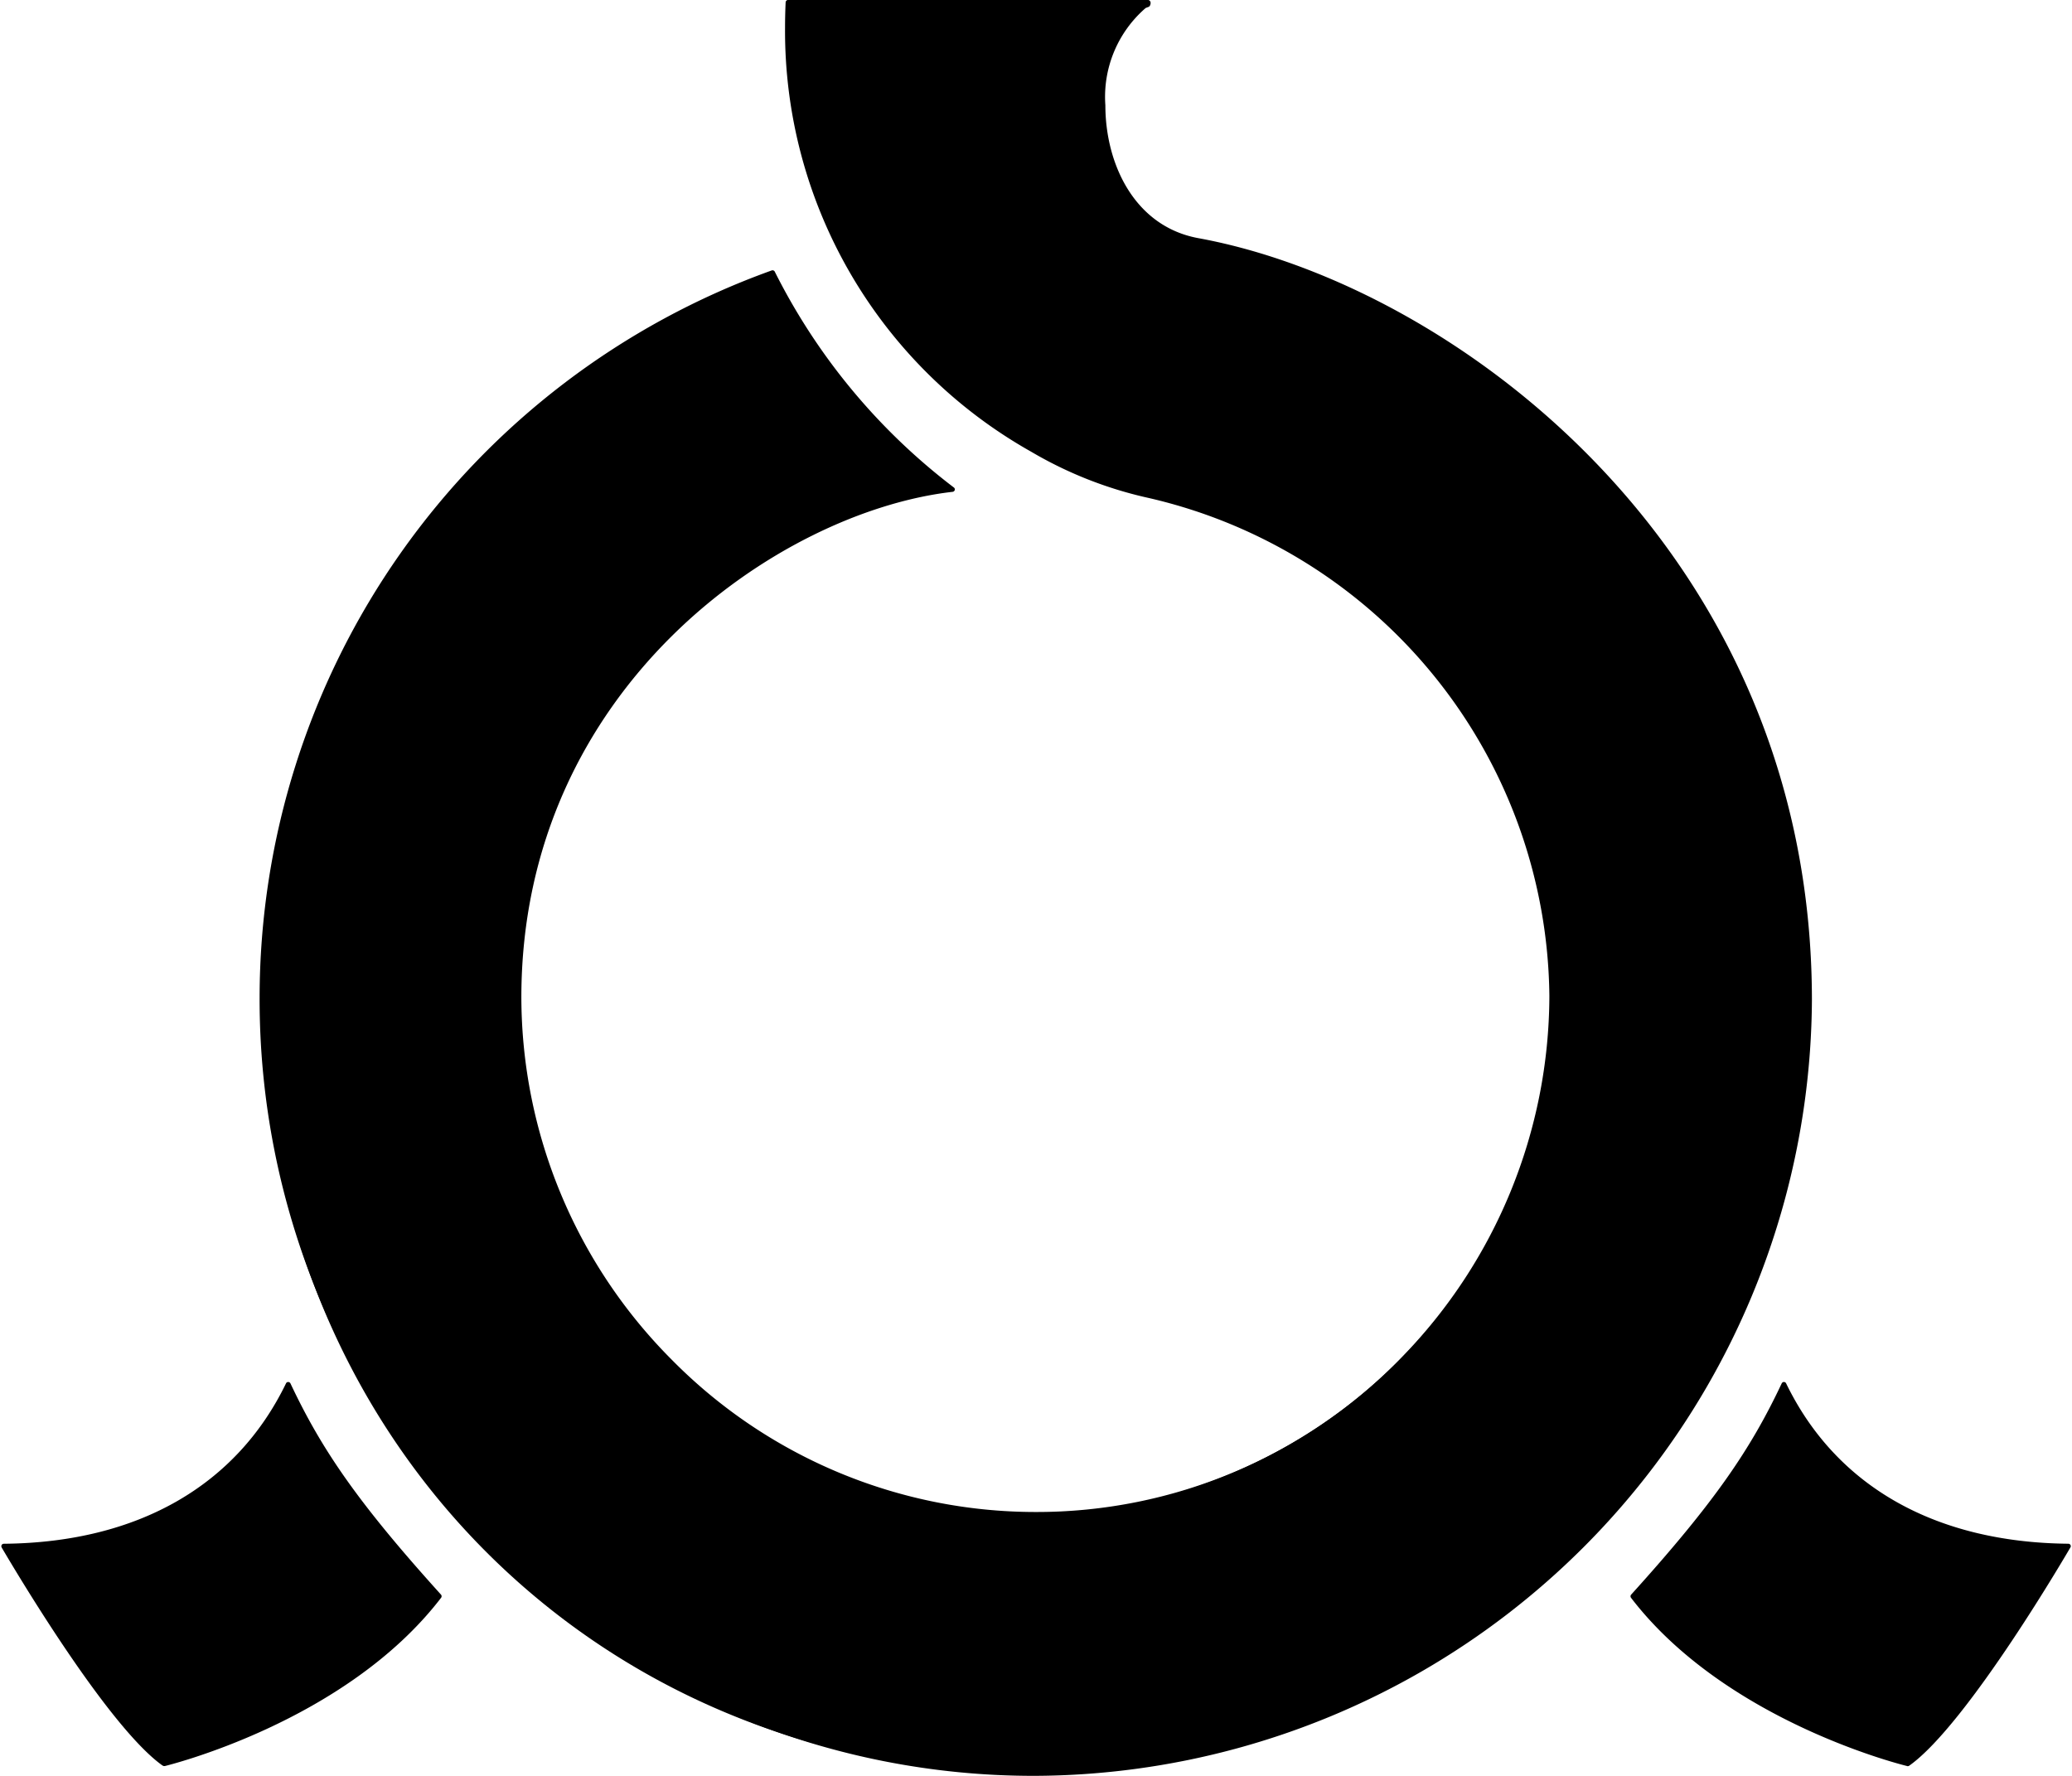 <svg xmlns="http://www.w3.org/2000/svg" xmlns:xlink="http://www.w3.org/1999/xlink" width="81.666" height="70" viewBox="0 0 81.666 70"><defs><clipPath id="a"><rect width="81.667" height="70" fill="none"/></clipPath></defs><g clip-path="url(#a)"><g transform="translate(0.05 -0.002)"><path d="M.1,60.949c5.369-.048,9.265-2.357,11.209-6.375,1.226,2.6,2.65,4.7,5.95,8.35-3.751,4.9-10.835,6.6-10.835,6.6C4.146,67.923.1,60.949.1,60.949Z" fill-rule="evenodd"/><path d="M6.365,69.6C4.052,67.966.02,61,.013,60.995h0L.1,60.946v0l-.084.048a.09.09,0,0,1,0-.094h0a.094.094,0,0,1,.082-.048h0c5.343-.048,9.194-2.339,11.125-6.322h0a.093.093,0,0,1,.087-.054h0a.1.1,0,0,1,.087.054h0c1.221,2.591,2.637,4.678,5.935,8.327h0a.1.1,0,0,1,.005.122h0c-3.781,4.933-10.881,6.63-10.888,6.635H6.421a.08.08,0,0,1-.054-.018h0ZM2.484,64.583a22.328,22.328,0,0,0,3.955,4.836h0a24.391,24.391,0,0,0,3.952-1.445h0a18.245,18.245,0,0,0,6.74-5.045h0A32.134,32.134,0,0,1,11.3,54.793h0c-1.967,3.9-5.81,6.161-11.044,6.251h0c.265.451,1.147,1.926,2.225,3.542h0Z"/><path d="M30.4,10.753A24.559,24.559,0,0,0,37.488,19.3c-6.888.787-17.08,7.764-17.08,20.026A20.465,20.465,0,0,0,40.755,59.7a20.65,20.65,0,0,0,20.36-20.441A20.446,20.446,0,0,0,45.252,19.537a15.687,15.687,0,0,1-4.61-1.817A18.952,18.952,0,0,1,31.016.1H45.2c.028,0-.005.082-.005.082s-.064.023-.13.051c-2.581,1.728-2.281,8.447,2.11,9.25,9.928,1.814,24.1,12.2,24.1,29.941A30.652,30.652,0,0,1,40.727,69.9c-17.613,0-30.45-13.663-30.45-30.567A30.389,30.389,0,0,1,30.4,10.753Z" fill-rule="evenodd"/><path d="M19.129,61.023a30.626,30.626,0,0,1-8.947-21.69h0A30.485,30.485,0,0,1,30.369,10.661h0a.1.1,0,0,1,.115.043h0a24.453,24.453,0,0,0,7.061,8.513h0a.093.093,0,0,1,.036.1h0a.1.1,0,0,1-.082.071h0c-6.844.782-17,7.728-17,19.932h0A20.274,20.274,0,0,0,26.429,53.6h0a20.137,20.137,0,0,0,14.323,6h0A20.02,20.02,0,0,0,55.2,53.5h0a20.471,20.471,0,0,0,5.817-14.242h0A20.349,20.349,0,0,0,45.227,19.631h0a15.851,15.851,0,0,1-4.635-1.824h0a19.029,19.029,0,0,1-9.7-16.713h0c0-.329.008-.663.023-1h0A.1.1,0,0,1,31.011,0h14.18a.109.109,0,0,1,.092.054h0A.111.111,0,0,1,45.3.117h0a.22.22,0,0,1-.023.1h0a.1.1,0,0,1-.056.056h0s-.056.02-.117.046h0a4.628,4.628,0,0,0-1.587,3.832h0c0,2.319,1.152,4.78,3.669,5.239h0c9.968,1.824,24.177,12.236,24.179,30.035h0A30.751,30.751,0,0,1,40.722,70h0a30.39,30.39,0,0,1-21.6-8.975h0Zm-8.753-21.69a30.425,30.425,0,0,0,8.89,21.555h0A30.206,30.206,0,0,0,40.729,69.8h0a30.047,30.047,0,0,0,21.809-9.262h0A30.632,30.632,0,0,0,71.18,39.42h0c0-17.684-14.135-28.04-24.024-29.846h0c-2.642-.487-3.83-3.055-3.827-5.428h0A4.846,4.846,0,0,1,44.949.191H31.108c-.013.3-.018.6-.018.9h0a18.844,18.844,0,0,0,9.6,16.545h0a15.555,15.555,0,0,0,4.587,1.807h0A20.543,20.543,0,0,1,61.211,39.259h0a20.657,20.657,0,0,1-5.873,14.377h0A20.22,20.22,0,0,1,40.755,59.8h0A20.56,20.56,0,0,1,20.311,39.323h0A20.5,20.5,0,0,1,37.236,19.231h0a24.773,24.773,0,0,1-6.883-8.363h0a30.3,30.3,0,0,0-19.98,28.465h0Z"/><path d="M81.469,60.949C76.1,60.9,72.2,58.592,70.26,54.573c-1.226,2.6-2.65,4.7-5.95,8.35,3.751,4.9,10.835,6.6,10.835,6.6C77.42,67.923,81.469,60.949,81.469,60.949Z" fill-rule="evenodd"/><path d="M75.122,69.615s-7.107-1.7-10.888-6.635h0a.1.1,0,0,1,.005-.122h0c3.3-3.649,4.714-5.736,5.935-8.327h0a.1.1,0,0,1,.087-.056h0a.1.1,0,0,1,.087.054h0c1.929,3.983,5.782,6.271,11.125,6.322h0v0a.094.094,0,0,1,.082.048h0a.09.09,0,0,1,0,.094h0S77.514,67.964,75.2,69.6h0a.1.1,0,0,1-.054.018h-.023Zm-3.95-1.641a24.252,24.252,0,0,0,3.952,1.447h0a22.317,22.317,0,0,0,3.955-4.836h0c1.078-1.616,1.957-3.091,2.225-3.542h0c-5.231-.089-9.076-2.347-11.044-6.251h0a32.2,32.2,0,0,1-5.828,8.136h0a18.245,18.245,0,0,0,6.74,5.045h0Z"/></g></g></svg>
